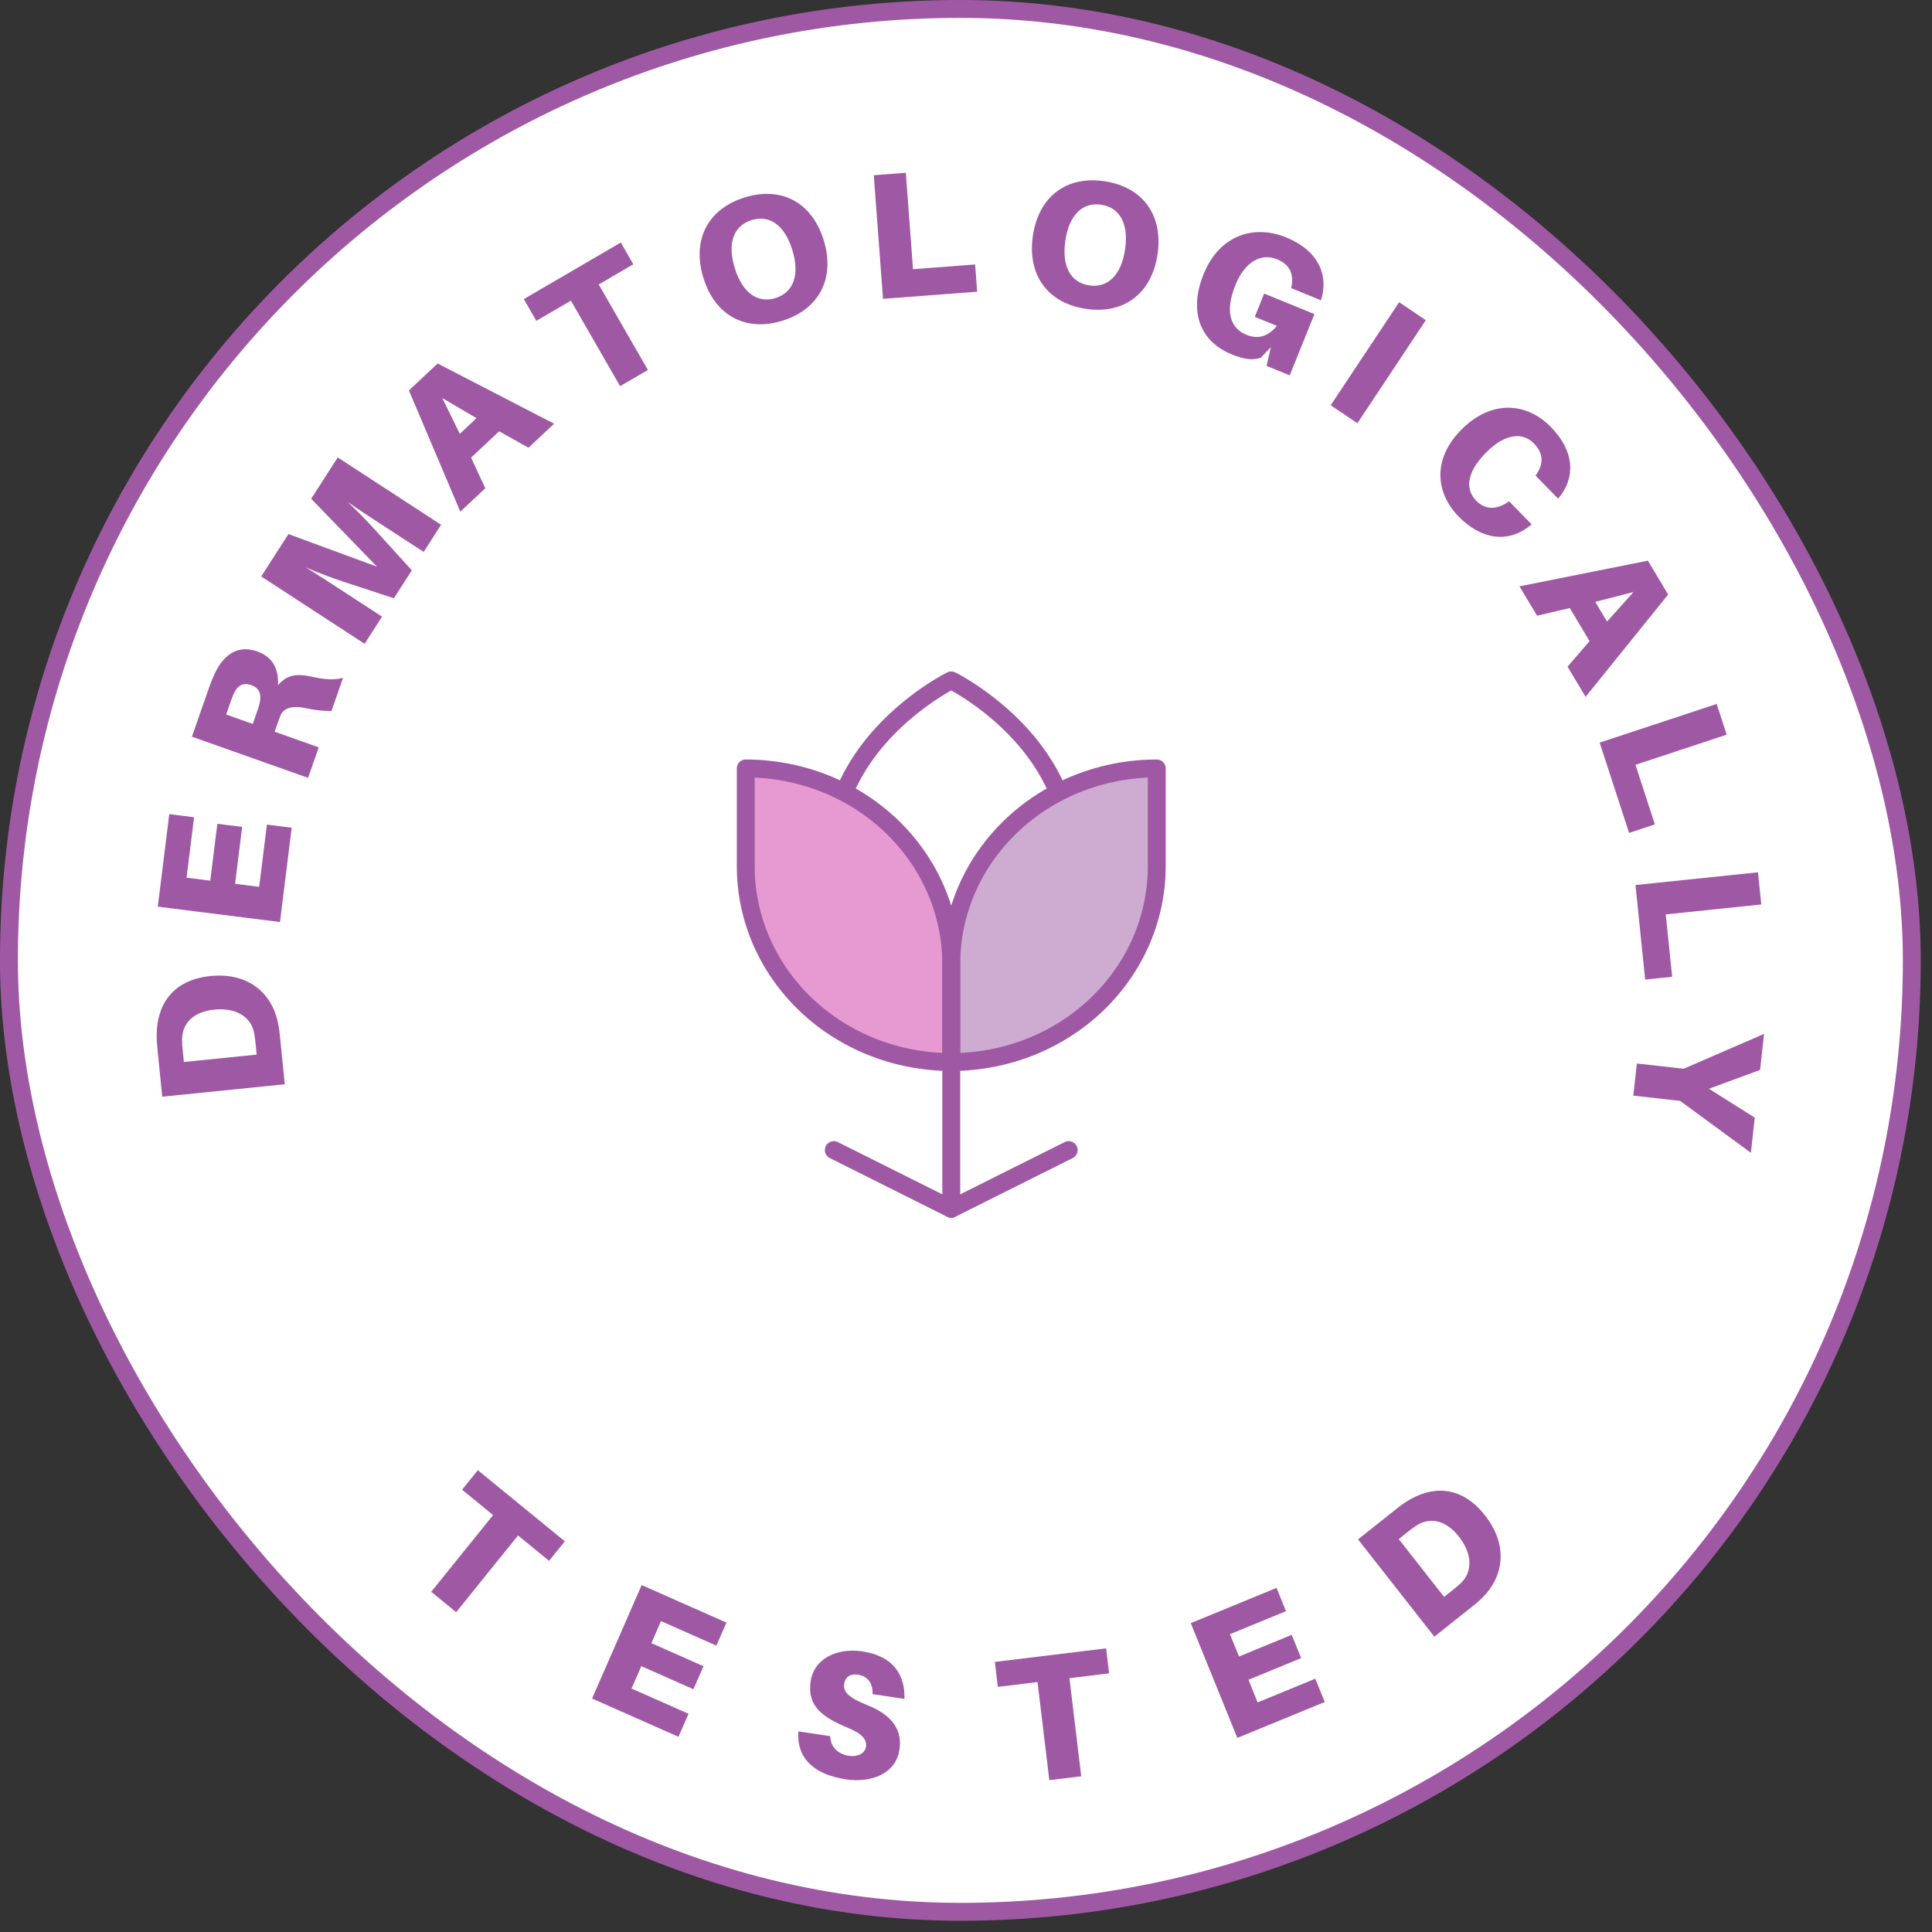 <svg xmlns="http://www.w3.org/2000/svg" fill="none" viewBox="0 0 108 108" height="108" width="108">
<rect x="0" y="0" width="108" height="108" fill="#333333" stroke="none"/>
<rect fill="white" rx="53.186" height="106.371" width="106.371" y="0.5" x="0.5"></rect>
<rect stroke="#9F59A4" rx="53.186" height="106.371" width="106.371" y="0.5" x="0.5"></rect>
<path stroke-linejoin="round" stroke-linecap="round" stroke="#9F59A4" d="M53.176 67.574V59.368"></path>
<path stroke-linejoin="round" stroke-linecap="round" stroke="#9F59A4" fill="#E799D1" d="M41.688 42.957C44.735 42.957 47.657 44.11 49.812 46.161C51.966 48.213 53.176 50.996 53.176 53.898V59.368C50.13 59.368 47.208 58.216 45.053 56.164C42.899 54.112 41.688 51.329 41.688 48.427V42.957Z"></path>
<path stroke-linejoin="round" stroke-linecap="round" stroke="#9F59A4" fill-opacity="0.5" fill="#9F59A4" d="M53.175 59.368V53.897C53.175 50.996 54.386 48.213 56.54 46.161C58.694 44.109 61.616 42.956 64.663 42.956V48.427C64.663 51.328 63.453 54.111 61.298 56.163C59.144 58.215 56.222 59.368 53.175 59.368Z"></path>
<path stroke-linejoin="round" stroke-linecap="round" stroke="#9F59A4" d="M46.611 64.29L53.175 67.573L59.74 64.29"></path>
<path stroke-linejoin="round" stroke-linecap="round" stroke="#9F59A4" d="M47.431 43.777C49.274 39.948 53.175 38.033 53.175 38.033C53.175 38.033 57.076 39.948 58.919 43.777"></path>
<path fill="#9F59A4" d="M30.694 87.252L28.959 85.834L25.5 90.122L24.106 88.983L27.565 84.694L25.83 83.276L26.71 82.184L31.575 86.16L30.694 87.252Z"></path>
<path fill="#9F59A4" d="M38.49 95.802L37.928 97.089L33.097 94.949L35.87 88.606L40.609 90.705L40.047 91.992L36.951 90.621L36.413 91.853L39.326 93.143L38.763 94.43L35.85 93.14L35.303 94.39L38.49 95.802Z"></path>
<path fill="#9F59A4" d="M48.195 92.312C49.992 92.58 50.597 93.675 50.558 94.969L48.781 94.704C48.786 94.126 48.545 93.705 47.963 93.618C47.558 93.557 47.253 93.715 47.191 94.132C47.127 94.569 47.403 94.885 48.489 95.321C49.936 95.902 50.437 96.749 50.282 97.802C50.08 99.173 48.675 99.674 47.303 99.469C45.576 99.212 44.514 98.343 44.632 96.786L46.408 97.051C46.432 97.715 46.914 98.071 47.447 98.151C47.941 98.224 48.353 98.022 48.409 97.644C48.462 97.287 48.251 96.94 47.442 96.606C45.95 95.988 45.113 95.366 45.315 93.995C45.51 92.673 46.843 92.11 48.195 92.312Z"></path>
<path fill="#9F59A4" d="M62.001 93.54L59.782 93.811L60.441 99.295L58.658 99.512L57.999 94.028L55.78 94.298L55.613 92.902L61.833 92.144L62.001 93.54Z"></path>
<path fill="#9F59A4" d="M73.526 93.84L74.054 95.142L69.168 97.151L66.565 90.735L71.359 88.764L71.887 90.066L68.755 91.353L69.261 92.6L72.207 91.388L72.736 92.69L69.789 93.901L70.302 95.166L73.526 93.84Z"></path>
<path fill="#9F59A4" d="M78.671 83.911C80.035 83.057 81.675 83.008 83.011 84.71C84.347 86.412 84.031 88.148 82.89 89.287C82.64 89.536 82.515 89.636 82.225 89.866L80.182 91.491L75.914 86.053L77.958 84.428C78.248 84.197 78.373 84.098 78.671 83.911ZM81.66 88.498C82.316 87.874 82.318 86.874 81.558 85.904C80.797 84.935 79.903 84.801 79.149 85.298C78.957 85.425 78.832 85.525 78.628 85.687L78.19 86.035L80.725 89.267L81.164 88.918C81.367 88.756 81.493 88.657 81.66 88.498Z"></path>
<path fill="#9F59A4" d="M8.759 57.815C8.777 56.198 9.617 54.78 11.762 54.562C13.906 54.344 15.19 55.546 15.529 57.127C15.604 57.473 15.62 57.633 15.657 58.002L15.918 60.611L9.069 61.307L8.807 58.699C8.77 58.329 8.754 58.169 8.759 57.815ZM14.207 57.746C14.037 56.855 13.201 56.314 11.98 56.438C10.759 56.562 10.166 57.248 10.177 58.156C10.18 58.387 10.196 58.547 10.222 58.807L10.278 59.367L14.348 58.953L14.292 58.393C14.266 58.133 14.25 57.974 14.207 57.746Z"></path>
<path fill="#9F59A4" d="M14.92 46.096L16.306 46.27L15.651 51.542L8.82 50.683L9.462 45.51L10.848 45.685L10.429 49.063L11.755 49.23L12.15 46.051L13.536 46.225L13.141 49.405L14.488 49.574L14.92 46.096Z"></path>
<path fill="#9F59A4" d="M17.424 37.826C18.188 38.001 18.702 38.013 19.177 37.894L18.527 39.75C18.013 39.738 17.604 39.7 17.123 39.593C16.378 39.425 15.864 39.562 15.684 39.988C15.608 40.174 15.551 40.335 15.485 40.525L15.352 40.903L17.818 41.778L17.221 43.483L10.728 41.181L11.636 38.585C11.779 38.177 11.881 37.916 12.041 37.578C12.486 36.671 13.235 36.01 14.383 36.417C15.202 36.708 15.592 37.346 15.541 38.308C16.025 37.713 16.61 37.643 17.424 37.826ZM14.129 40.47L14.345 39.854C14.408 39.674 14.461 39.522 14.494 39.396C14.609 38.947 14.598 38.495 14.052 38.302C13.506 38.108 13.233 38.406 13.043 38.828C12.99 38.948 12.937 39.099 12.874 39.279L12.642 39.942L14.129 40.47Z"></path>
<path fill="#9F59A4" d="M18.88 25.571L24.659 29.336L23.683 30.854L21.254 29.272C20.752 28.944 20.006 28.459 19.431 28.06C19.952 28.543 20.581 29.192 21.005 29.66L23.022 31.883L22.019 33.443L19.173 32.51C18.583 32.317 17.73 32 17.084 31.711C17.681 32.076 18.426 32.562 18.929 32.889L21.358 34.472L20.382 35.989L14.602 32.224L16.126 29.855L21.074 31.678L17.394 27.881L18.88 25.571Z"></path>
<path fill="#9F59A4" d="M27.903 24.11L26.334 25.581L27.128 27.294L25.733 28.602L22.858 21.826L24.465 20.32L30.975 23.686L29.544 25.028L27.903 24.11ZM24.728 22.255L25.703 24.251L26.637 23.375L24.728 22.255Z"></path>
<path fill="#9F59A4" d="M35.403 14.774L33.469 15.902L36.219 20.682L34.665 21.588L31.915 16.808L29.981 17.936L29.281 16.719L34.703 13.557L35.403 14.774Z"></path>
<path fill="#9F59A4" d="M41.625 11.038C43.674 10.4 45.394 11.305 46.048 13.435C46.7 15.556 45.791 17.29 43.742 17.928C41.693 18.566 39.971 17.651 39.319 15.531C38.664 13.401 39.576 11.677 41.625 11.038ZM43.353 16.661C44.344 16.353 44.725 15.383 44.294 13.982C43.861 12.571 43.006 11.996 42.014 12.305C41.023 12.614 40.639 13.574 41.073 14.985C41.503 16.386 42.362 16.97 43.353 16.661Z"></path>
<path fill="#9F59A4" d="M54.51 14.784L54.624 16.306L49.361 16.705L48.845 9.794L50.636 9.658L51.038 15.047L54.51 14.784Z"></path>
<path fill="#9F59A4" d="M61.758 10.134C63.879 10.456 65.036 12.024 64.705 14.229C64.375 16.424 62.808 17.587 60.687 17.264C58.566 16.942 57.41 15.364 57.74 13.169C58.071 10.964 59.637 9.811 61.758 10.134ZM60.884 15.953C61.91 16.11 62.672 15.403 62.89 13.953C63.109 12.493 62.587 11.601 61.561 11.444C60.535 11.288 59.774 11.985 59.555 13.445C59.337 14.895 59.858 15.797 60.884 15.953Z"></path>
<path fill="#9F59A4" d="M70.667 16.41L73.477 17.559L72.096 20.983L70.802 20.454L71.043 19.404L70.48 19.997C69.996 20.157 69.52 20.082 68.845 19.806C67.144 19.111 66.409 17.488 67.28 15.329C68.181 13.095 70.144 12.554 71.891 13.268C73.713 14.012 74.252 15.371 73.871 16.69L73.843 16.786L72.179 16.106L72.198 16.006C72.337 15.26 72.052 14.764 71.377 14.489C70.564 14.156 69.619 14.55 69.059 15.937C68.406 17.556 68.878 18.389 69.664 18.71C70.311 18.974 70.864 18.832 71.38 18.219L70.142 17.713L70.667 16.41Z"></path>
<path fill="#9F59A4" d="M75.879 23.66L74.386 22.655L78.212 16.893L79.705 17.898L75.879 23.66Z"></path>
<path fill="#9F59A4" d="M86.692 23.866C88.071 25.276 88.032 26.738 87.164 27.797L87.1 27.875L85.839 26.587L85.896 26.502C86.317 25.873 86.251 25.305 85.74 24.782C85.138 24.167 84.171 24.209 83.112 25.26C81.875 26.486 81.96 27.417 82.52 27.99C83.01 28.491 83.631 28.509 84.276 28.081L84.361 28.025L85.621 29.313L85.543 29.376C84.245 30.424 82.751 30.115 81.54 28.877C80.244 27.553 80.054 25.642 81.717 23.992C83.423 22.3 85.382 22.528 86.692 23.866Z"></path>
<path fill="#9F59A4" d="M88.858 35.84L87.751 33.99L85.923 34.419L84.939 32.776L92.118 31.341L93.251 33.234L88.636 38.953L87.627 37.266L88.858 35.84ZM91.316 33.095L89.174 33.643L89.833 34.744L91.316 33.095Z"></path>
<path fill="#9F59A4" d="M92.509 46.084L91.068 46.561L89.422 41.513L95.963 39.351L96.523 41.068L91.423 42.754L92.509 46.084Z"></path>
<path fill="#9F59A4" d="M93.475 54.602L91.966 54.759L91.424 49.474L98.272 48.762L98.457 50.56L93.117 51.116L93.475 54.602Z"></path>
<path fill="#9F59A4" d="M93.92 61.541L91.302 61.246L91.502 59.45L94.12 59.744L98.613 57.794L98.389 59.81L95.531 60.863L98.093 62.476L97.875 64.442L93.92 61.541Z"></path>
</svg>
